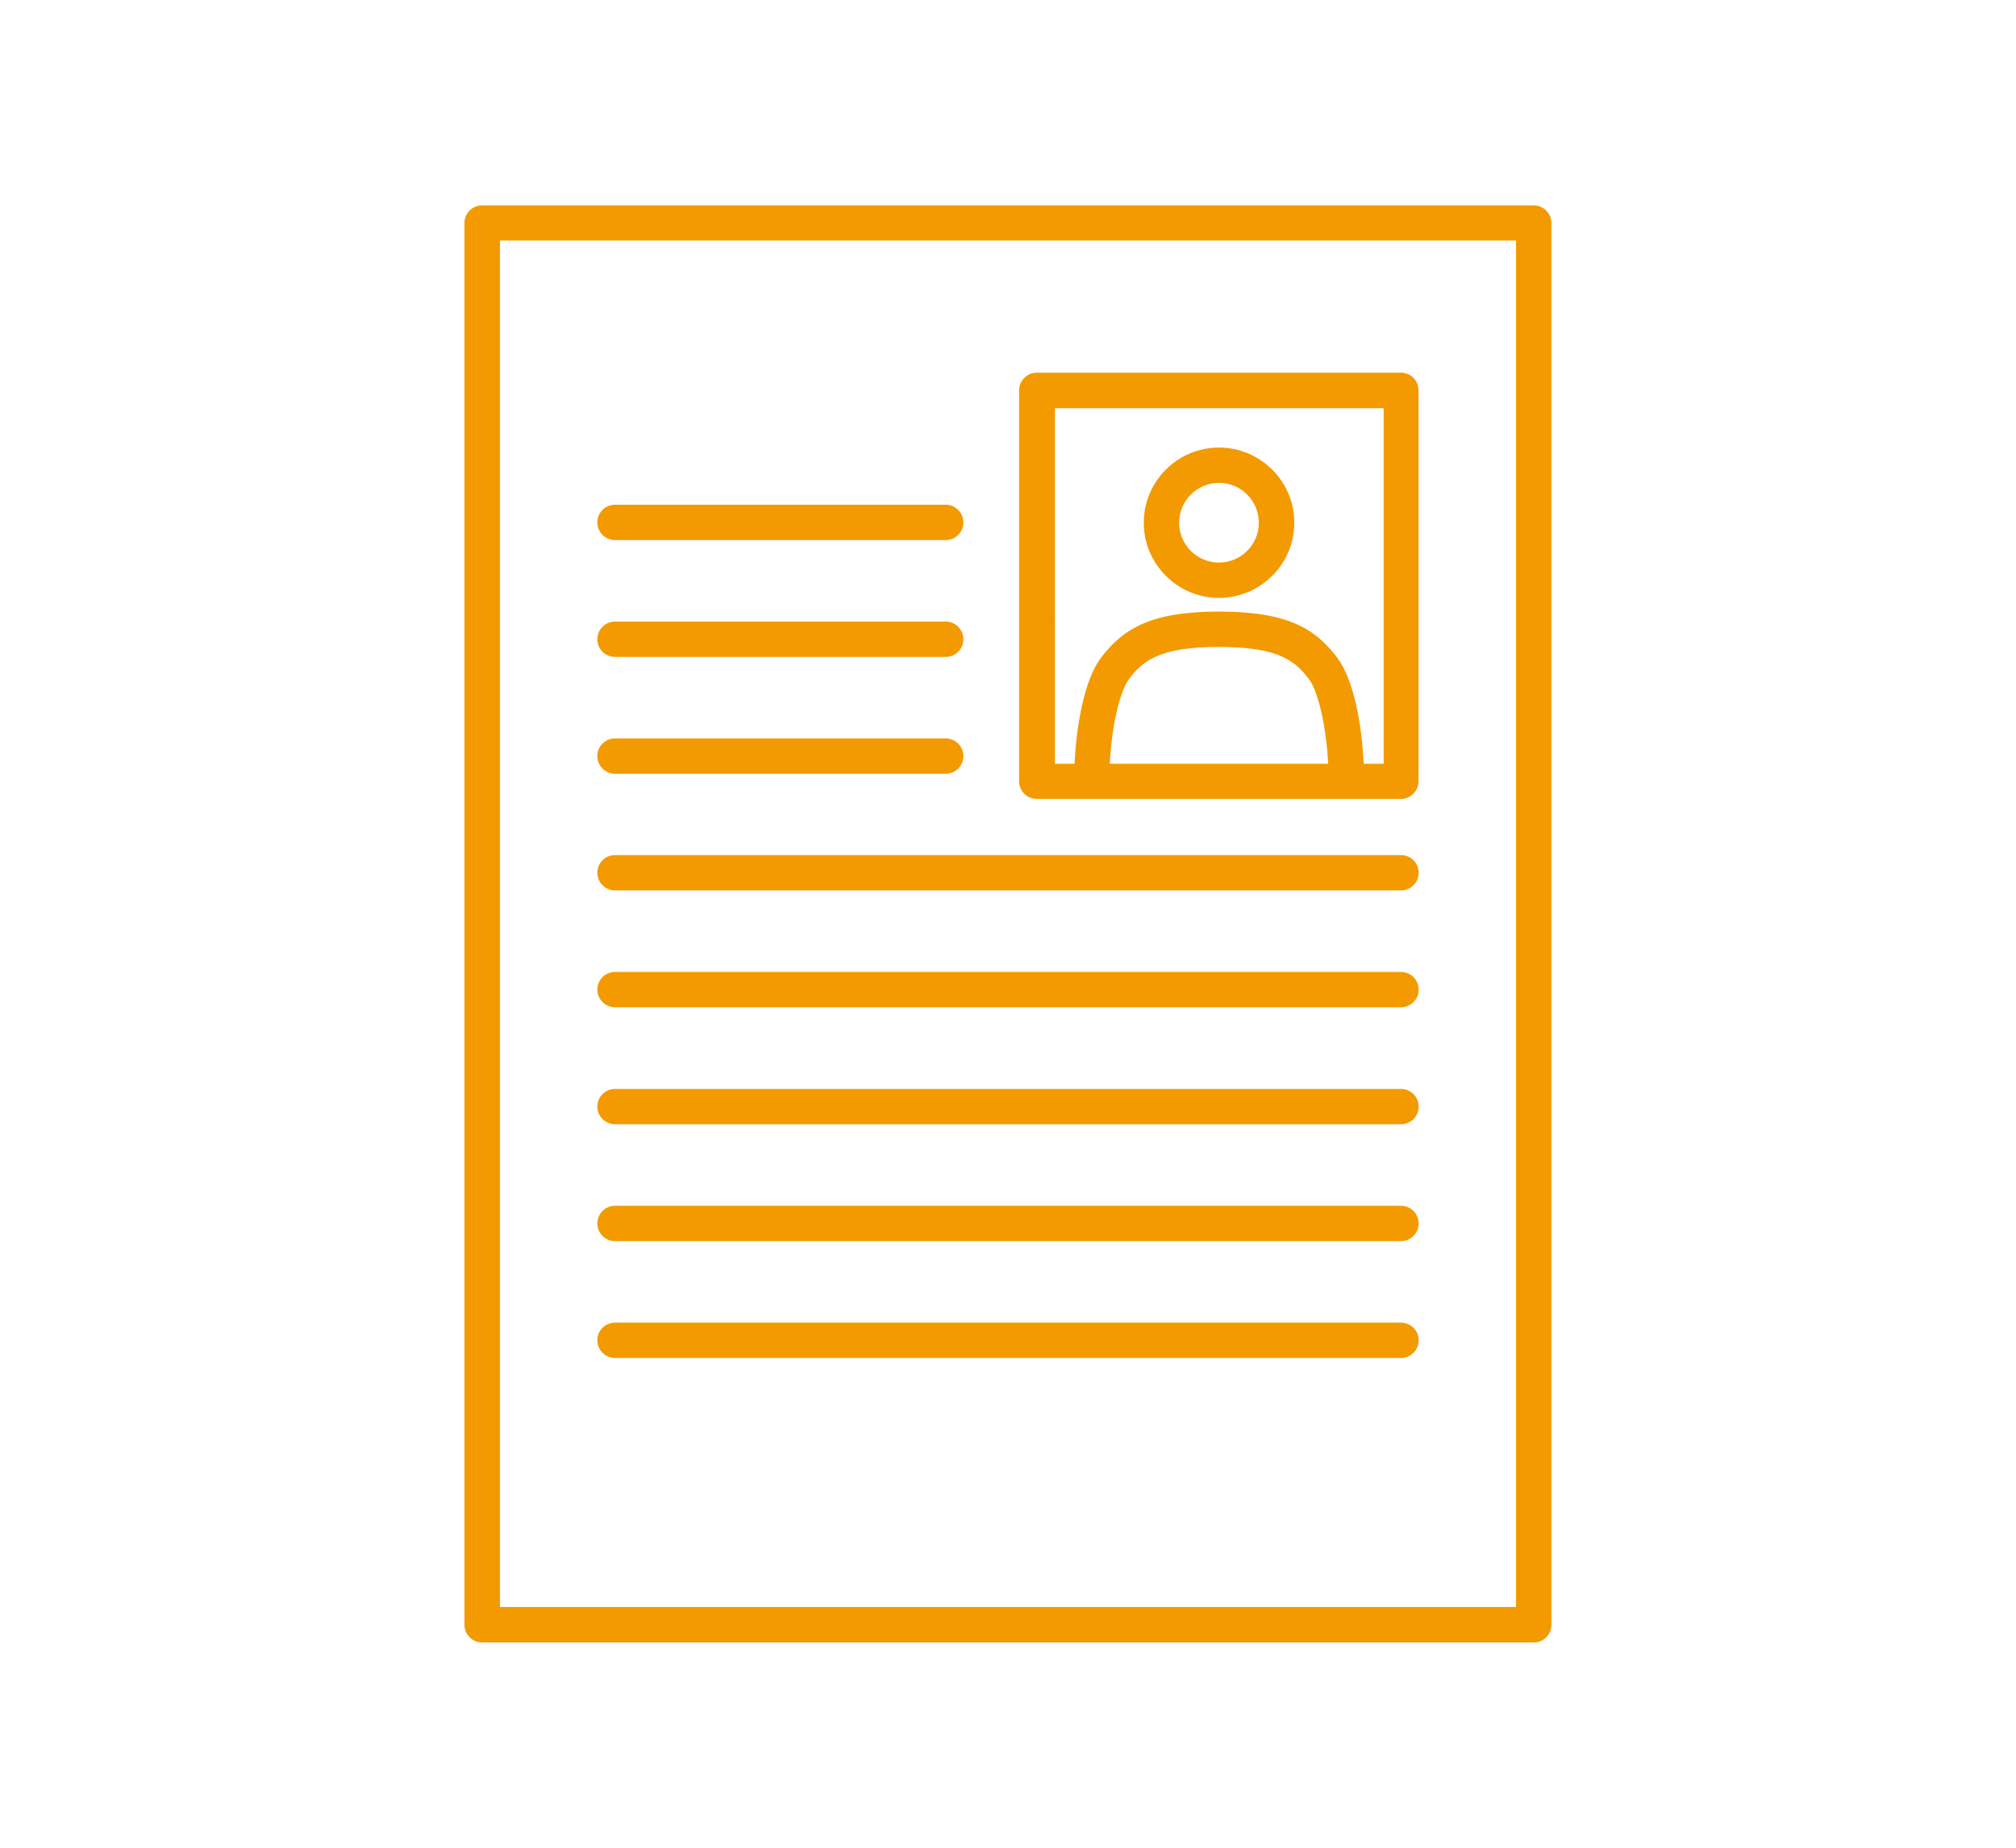 <?xml version="1.0" encoding="utf-8"?>
<!-- Generator: Adobe Illustrator 28.1.0, SVG Export Plug-In . SVG Version: 6.00 Build 0)  -->
<svg version="1.1" id="レイヤー_1" xmlns="http://www.w3.org/2000/svg" xmlns:xlink="http://www.w3.org/1999/xlink" x="0px"
	 y="0px" viewBox="0 0 120.93 110.85" enable-background="new 0 0 120.93 110.85" xml:space="preserve">
<g>
	<path fill="#F39A00" d="M28.92,98.54H92c0.59,0,1.06-0.48,1.06-1.06v-84.1c0-0.59-0.48-1.06-1.06-1.06H28.92
		c-0.59,0-1.06,0.48-1.06,1.06v84.1C27.86,98.06,28.34,98.54,28.92,98.54z M29.99,14.43h60.95v81.98H29.99V14.43z"/>
	<path fill="#F39A00" d="M84.04,58.31H36.89c-0.59,0-1.06,0.48-1.06,1.06s0.48,1.06,1.06,1.06h47.15c0.59,0,1.06-0.48,1.06-1.06
		S84.63,58.31,84.04,58.31z"/>
	<path fill="#F39A00" d="M36.89,46.42h19.84c0.59,0,1.06-0.48,1.06-1.06s-0.48-1.06-1.06-1.06H36.89c-0.59,0-1.06,0.48-1.06,1.06
		S36.3,46.42,36.89,46.42z"/>
	<path fill="#F39A00" d="M36.89,39.41h19.84c0.59,0,1.06-0.48,1.06-1.06s-0.48-1.06-1.06-1.06H36.89c-0.59,0-1.06,0.48-1.06,1.06
		S36.3,39.41,36.89,39.41z"/>
	<path fill="#F39A00" d="M36.89,32.4h19.84c0.59,0,1.06-0.48,1.06-1.06s-0.48-1.06-1.06-1.06H36.89c-0.59,0-1.06,0.48-1.06,1.06
		S36.3,32.4,36.89,32.4z"/>
	<path fill="#F39A00" d="M84.04,65.33H36.89c-0.59,0-1.06,0.48-1.06,1.06s0.48,1.06,1.06,1.06h47.15c0.59,0,1.06-0.48,1.06-1.06
		S84.63,65.33,84.04,65.33z"/>
	<path fill="#F39A00" d="M84.04,51.3H36.89c-0.59,0-1.06,0.48-1.06,1.06s0.48,1.06,1.06,1.06h47.15c0.59,0,1.06-0.48,1.06-1.06
		S84.63,51.3,84.04,51.3z"/>
	<path fill="#F39A00" d="M84.04,72.34H36.89c-0.59,0-1.06,0.48-1.06,1.06s0.48,1.06,1.06,1.06h47.15c0.59,0,1.06-0.48,1.06-1.06
		S84.63,72.34,84.04,72.34z"/>
	<path fill="#F39A00" d="M84.04,79.35H36.89c-0.59,0-1.06,0.48-1.06,1.06s0.48,1.06,1.06,1.06h47.15c0.59,0,1.06-0.48,1.06-1.06
		S84.63,79.35,84.04,79.35z"/>
	<path fill="#F39A00" d="M84.04,22.36H62.19c-0.59,0-1.06,0.48-1.06,1.06v23.45c0,0.59,0.48,1.06,1.06,1.06h3.28c0,0,0,0,0,0h15.28
		c0,0,0,0,0,0h3.28c0.59,0,1.06-0.48,1.06-1.06V23.43C85.1,22.84,84.63,22.36,84.04,22.36z M66.57,45.82
		c0.12-2.4,0.64-4.39,1.14-5.06c0.8-1.07,1.77-1.95,5.41-1.95c3.64,0,4.6,0.88,5.41,1.95h0c0.5,0.67,1.02,2.66,1.14,5.06H66.57z
		 M82.98,45.82h-1.18c-0.11-2.4-0.61-5.06-1.57-6.34c-1.3-1.73-2.94-2.79-7.1-2.79c-4.16,0-5.8,1.07-7.1,2.79
		c-0.96,1.27-1.46,3.94-1.57,6.34h-1.18V24.49h19.72V45.82z"/>
	<path fill="#F39A00" d="M73.12,35.87c2.49,0,4.52-2.03,4.52-4.51s-2.03-4.51-4.52-4.51c-2.49,0-4.51,2.03-4.51,4.51
		S70.63,35.87,73.12,35.87z M73.12,28.97c1.32,0,2.39,1.07,2.39,2.39s-1.07,2.39-2.39,2.39s-2.39-1.07-2.39-2.39
		S71.8,28.97,73.12,28.97z"/>
</g>
</svg>
